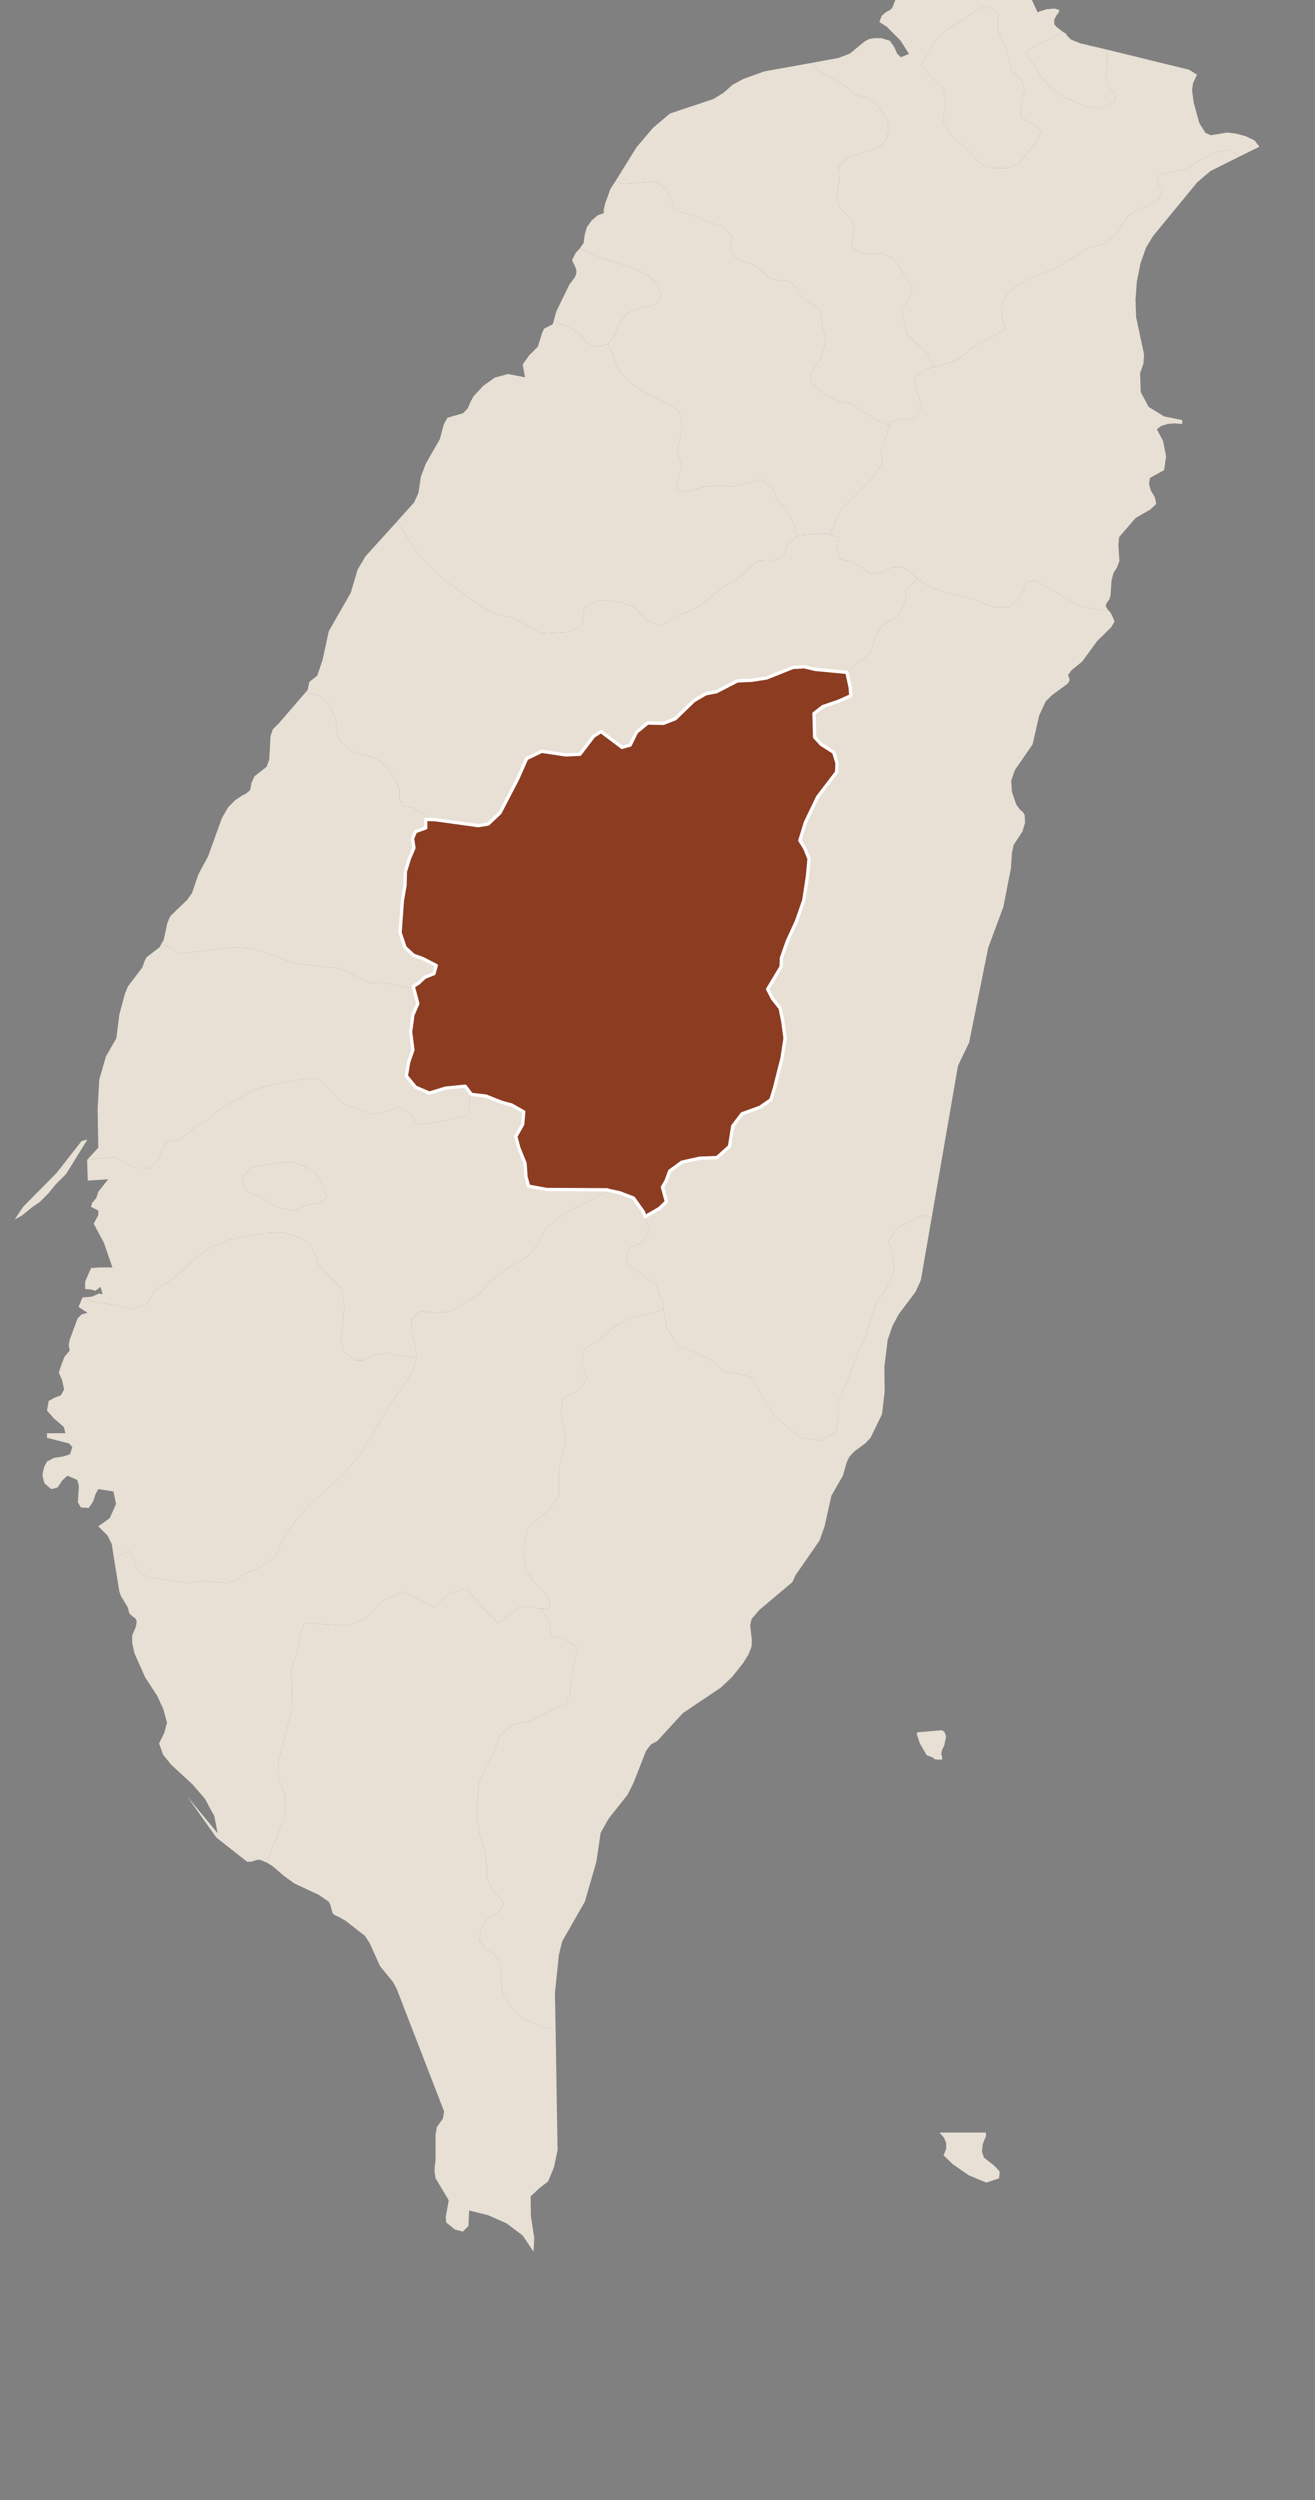 <?xml version="1.0"?>
    
<!--********* Copyright (c) 2024 Pareto Softare, LLC DBA Simplemaps.com ***************************************
************* Free for Commercial Use, full terms at  https://simplemaps.com/resources/svg-license ************
************* Attribution is appreciated! https://simplemaps.com *******************************************-->

<svg baseprofile="tiny" fill="#e8e0d5" stroke="" stroke-linecap="round" stroke-linejoin="round" stroke-width=".5" version="1.2" viewBox="470 270 400 760" xmlns="http://www.w3.org/2000/svg">
 <rect x="470" y="270" width="400" height="760" fill="#808080" stroke="none"/>
 <g id="features">
  <path d="M657.2 325.1l6.4-10.3 5-5.9 5.2-4.4 13.2-4.4 3.1-1.9 2.7-2.4 3.3-1.8 6.4-2.3 14.5-2.6 3 3.3 4.6 2.2 3.4 2.2 2.3 2.1 2.9 0.7 3.1 1.6 3.7 5.4 0.3 2.9-0.7 3-2.4 2.5-9.4 2.8-2.7 2.9 0.2 4.5-0.8 4.1 0.8 3.7 3.8 3.7 0.8 3.7-1 4.8 3.7 2.1 5.3-0.3 3.7 1.4 6 8.9-1 3.8-2.3 2.7 0.6 3.7 1 4.1 6.4 6 1.8 4-2.2 0.6-3.9 2.8 2.3 9-1.6 2.7-2.5 1-2.3-0.5-2.9 1.1-0.3 1.1-3.5-1.5-5.2-3-2.9-2.1-4-0.7-4.5-2.6-3.7-2.9-0.4-3.1 3.3-4.7 1.4-5.6-1.2-5.2-0.2-3.6-2.5-1.9-3.1-1.6-1.9-3.3-2.4-2.5-2.8 0.2-2.8-0.5-2.2-2.2-3-2.2-4.8-1.5-2.4-2.7 0.8-4.2-2.6-3-4.9-1.6-3-1.4-3.1-0.9-3.6-1.4-2.9-6.3-3.3-2.2-9.8 0.7-2.3-0.8z" id="TWTAO" name="Taoyuan">
  </path>
  <path d="M657.2 325.1l2.3 0.8 9.8-0.7 3.3 2.2 2.9 6.3 3.6 1.4 3.1 0.9 3 1.4 4.9 1.6 2.6 3-0.8 4.2 2.4 2.7 4.8 1.5 3 2.2 2.2 2.2 2.8 0.5 2.8-0.2 2.4 2.5 1.9 3.3 3.1 1.6 2.5 1.9 0.2 3.6 1.2 5.2-1.4 5.6-3.3 4.7 0.4 3.1 3.7 2.9 4.5 2.6 4 0.7 2.9 2.1 5.2 3 3.5 1.5-1.7 4.7-1 3.4 0.4 3.2-2.7 4.2-10.1 10.2-3.1 7.5-2-0.5-7.7 0.7-0.5 0.4-0.5-3.5-3.3-5.6-2.3-2.4-1-3.1-3.6-2.9-9.1 2.3-3.4-0.4-4.9 0.4-5.5 1.5-3-0.7 0.7-3.7 0.9-3.3-0.7-2.9-0.7-2.1 0.7-2.3 0.5-2.4 0.3-2.8-0.6-3.8-2.7-2.4-8.8-4.2-4.3-3.2-2.8-3.2-3.2-8 1.8-2.2 1.6-4.1 2.5-3.1 4.2-1.7 3.7-0.6 1.7-1 0.7-2.7-1.3-2.6-2.8-2.8-3.9-2-10.9-3.5-6-2.6 0.1-0.1 1.1-1.6 0.4-2.7 0.6-2.1 1.5-2.1 1.9-1.6 1.8-0.6-0.1-0.9 0.5-2.1 1.6-4.4 1.5-2.3z" id="TWHSQ" name="Hsinchu">
  </path>
  <path d="M646.3 345.6l6 2.6 10.9 3.5 3.9 2 2.8 2.8 1.3 2.6-0.7 2.7-1.7 1-3.7 0.6-4.2 1.7-2.5 3.1-1.6 4.1-1.8 2.2-0.2 0.2-3.3 0.8-3.1-1.3-2-2.7-3-1.9-5-1.9 0.8-3 4-8.2 1.6-2.1 0.5-1.2 0-1.2-0.5-1.3-0.8-1.6 1.1-2.2 1.2-1.3z" id="TWHSZ" name="Hsinchu City">
  </path>
  <path d="M655 374.5l3.2 8 2.8 3.2 4.3 3.2 8.8 4.2 2.7 2.4 0.6 3.8-0.3 2.8-0.5 2.4-0.7 2.3 0.7 2.1 0.7 2.9-0.9 3.3-0.7 3.7 3 0.7 5.5-1.5 4.9-0.4 3.4 0.4 9.1-2.3 3.6 2.9 1 3.1 2.3 2.4 3.3 5.6 0.5 3.5-2.7 1.9-1.3 4-3.5 1.5-3.9-0.1-3 2.2-3.3 3.1-4.2 2.4-8.4 6.6-4.9 2-6.4 3.5-3.9-1.6-3.6-4-4.4-1.7-7.1-0.6-4 2.4-0.6 5.3-3.7 2-8.8 0.5-8.4-4.8-4.7-0.9-5.3-2.6-10.9-8-4.5-3.9-3.4-3.6-6.6-10.3 5.2-5.8 1.3-2.9 0.7-4.8 1.5-4 4.3-7.5 1.2-4.5 1.1-2 4.8-1.4 1.4-1.5 0.8-1.9 1-1.8 3-3.2 3.4-2.4 4-1.1 5.2 1-0.7-3.9 1.9-2.7 2.7-2.7 1.3-4.2 0.6-1.3 2.6-1.3 0.3-0.9 5 1.9 3 1.9 2 2.7 3.1 1.3 3.3-0.8 0.2-0.2z" id="TWMIA" name="Miaoli">
  </path>
  <path d="M712.3 433.2l0.5-0.4 7.7-0.7 2 0.5 2.6 0.8-0.5 4 1.1 2.6 3.5 0.8 3.2 1.9 2.7 1.8 2.8-0.4 3.4-1.7 3.6 0 4.2 3.4-3.4 3.5-0.3 3-1.7 4.5-5.4 3.4-2.2 3.6-0.9 3.7-2.2 2.7-2.5 1.3-0.9 1.4-2 1.5-9.6-0.9-3.4-0.8-3.4 0.2-8 3.2-4.5 0.7-4.4 0.2-6.4 3.3-3.2 0.6-3.6 2.1-5.7 5.5-3.6 1.4-4.8-0.1-3.4 2.8-1.9 3.9-2.5 0.7-6.4-4.8-2.2 1.4-4.2 5.5-4.3 0.2-7.3-1.1-4.6 2.2-2.7 6.1-5.4 10.4-3.6 3.4-3 0.5-13-1.8-3-0.1-0.1-1-3.9-2.6-3.1-0.5-0.9-2.5 0-2.8-1.4-2.9-2.3-3.6-3.2-2.6-8.5-2.5-3.3-3.9-0.7-5.5-1.9-4.6-2.9-2.5-4.2-1.3 0.5-0.6 0.5-2.4 2.4-1.9 1.6-4.7 1.9-8.8 6.7-11.7 2.1-7.1 2.4-4 9.6-10.6 6.6 10.3 3.4 3.6 4.5 3.9 10.9 8 5.3 2.6 4.7 0.9 8.4 4.8 8.8-0.5 3.7-2 0.6-5.3 4-2.4 7.1 0.6 4.4 1.7 3.6 4 3.9 1.6 6.4-3.5 4.9-2 8.4-6.6 4.2-2.4 3.3-3.1 3-2.2 3.9 0.1 3.5-1.5 1.3-4 2.7-1.9z" id="TWTXG" name="Taichung City">
  </path>
  <path d="M563.1 480.3l4.2 1.3 2.9 2.5 1.9 4.6 0.7 5.5 3.3 3.9 8.5 2.5 3.2 2.6 2.3 3.6 1.4 2.9 0 2.8 0.9 2.5 3.1 0.5 3.9 2.6 0.1 1 0 2.6-3.1 1.1-0.9 2.1 0.4 2.9-1.4 3.3-1.2 3.9-0.1 4.1-0.8 4.7-0.7 9.7 1.5 4.5 2.6 2.4 2.8 1 4.1 2.1-0.7 2.5-2.8 1.1-1.8 1.7-1.7 1.1-0.7 0.5-8.7-1.7-4.2 0.1-8.7-4.4-14.2-1.6-8.4-3.2-4.8-1.3-5.4-0.3-15.9 1.9-5.5-3.2 0.6-1 1.1-5.1 0.9-2.1 5.1-4.9 1.5-2.1 1.9-5.6 3-5.6 4.2-11.6 1.9-3.3 2.2-2.2 1.8-1.2 1.5-0.8 1.2-1 0.4-2.2 0.9-2 3.7-2.9 0.8-2.2 0.4-7.2 0.7-2 1.9-1.9 8.2-9.5z" id="TWCHA" name="Changhua">
  </path>
  <path d="M519.2 556.7l5.5 3.2 15.9-1.9 5.4 0.3 4.8 1.3 8.4 3.2 14.2 1.6 8.7 4.4 4.2-0.1 8.7 1.7 0.7-0.5 1.4 5.2-1.5 3.4-0.7 5.2 0.7 5.5-1.3 3.7-0.7 4.2 2.8 3.4 4.2 1.8 4.9-1.5 6-0.6 1.9 2.5-0.4 0-0.3 3.6 0 2.5-2.8 0.9-8.4 1.7-4.6 0.5-1.7-2.9-3.4-2.4-6 1.7-2.7 0.4-9.1-3.3-3.6-4.2-3.8-3.4-4.9 0.3-9.1 1.7-5.2 1.4-11.8 6.8-2.7 2.7-3.2 1.7-5 4.1-3.9 0.6-1.4 2.2-1.3 3.5-2.8 2.3-4.4-0.1-6-3.3-7.6 0.8-0.1 0.1-0.7 0 3.4-3.7-0.2-11.8 0.5-8.9 2-7 3.2-5.6 0.9-7.2 1.7-6.3 0.9-2.2 4.4-5.8 0.7-2 0.6-1.1 4-3.1 0.6-1.2z" id="TWYUN" name="Yunlin">
  </path>
  <path d="M496.5 622.6l0.7 0 0.1-0.1 7.6-0.8 6 3.3 4.4 0.1 2.8-2.3 1.3-3.5 1.4-2.2 3.9-0.6 5-4.1 3.2-1.7 2.7-2.7 11.8-6.8 5.2-1.4 9.1-1.7 4.9-0.3 3.8 3.4 3.6 4.2 9.1 3.3 2.7-0.4 6-1.7 3.4 2.4 1.7 2.9 4.6-0.5 8.4-1.7 2.8-0.9 0-2.5 0.3-3.6 0.4 0 4.4 0.5 4.8 1.9 3 0.8 3.7 2.1-0.3 3.8-2.1 3.7 0.9 3.4 1.9 4.7 0.3 4.2 0.8 2.8 5.5 1 18.4 0.1 0.6 0.2-13.3 6.8-6.1 4.8-2.5 4.9-3.1 3.7-5.5 3.1-5.8 4.4-3.2 3.8-8.9 5.3-4.2 0.4-4.9-0.5-2.6 2.6-0.1 3.5 1 3.3 0.7 4.8-6-0.7-2.7-0.8-3.6 0.5-3.8 1.7-2.7 0-3.3-2.5-1.1-3.3 1.2-10.3-0.7-5.4-7.1-7.3-1.3-3.6-1.5-3.1-2.9-1.7-5.1-1.7-6.1 0.3-11 2.1-5.6 2.5-4.4 3.3-3.4 3.4-4.8 3.7-4.1 2.6-1.8 3.6-4.5 2-5.3-1.3-6.3-1-3.8-1.4 2.8-0.2 2.3-1 1 0.3-0.6-2.3-1.6 1.2-1.3-0.4-1.8-0.1 0-2.3 1.8-4.1 2.6-0.2 3.9 0-2.6-7.5-3.1-5.8 1.4-2.6 0-1.4-2.2-1.1 0.3-1.2 1.3-1.5 0.6-1.9 3-3.8-6.2 0.4-0.2-6.3z m62.7 15.5l4.9-2 3.2-0.4 2.2-1.6-1.9-4.9-1.7-2.9-3-1.6-4-1.5-5.7 0.5-6.7 1.2-2.7 2.9 0.6 4.1 4.4 1.7 5.1 3.3 5.3 1.2z m-82.1-1.3l10.1-10.2 7.6-9.7 1.8-0.5-6.5 10.5-3.2 3.2-2.1 2.6-2.7 2.7-2.2 1.5-3.2 2.6-2.2 1.2 2.6-3.9z" id="TWCYQ" name="Chiayi" >
  </path>
  <path d="M495.1 664.4l3.8 1.4 6.3 1 5.3 1.3 4.5-2 1.8-3.6 4.1-2.6 4.8-3.7 3.4-3.4 4.4-3.3 5.6-2.5 11-2.1 6.1-0.3 5.1 1.7 2.9 1.7 1.5 3.1 1.3 3.6 7.1 7.3 0.7 5.4-1.2 10.3 1.1 3.3 3.3 2.5 2.7 0 3.8-1.7 3.6-0.5 2.7 0.8 6 0.7-1.6 4.8-7.5 10.9-7.2 12.2-4.7 6-5.4 5.3-4.6 3.9-4.5 4.6-3.8 5.1-2.1 3.7-1.7 4-4.6 3.2-4.6 1.9-2.6 1.8-3 1.1-6.1-0.7-5.9 0.6-11.3-1.6-3.5-1.8-2.8-6.2-0.1-0.3-4.5 2.6-0.7-4.5-1.3-2.6-2.8-2.8 3.5-2.5 1.9-4.3-0.8-3.8-4.6-0.7-0.8 1.4-0.8 2.4-1.3 1.9-2.4-0.1-0.9-1.6 0.3-5-0.5-1.8-3-1.3-1.6 1.5-1.4 2.1-1.9 0.5-2.1-1.8-0.6-2.5 0.5-2.4 0.9-1.7 2.1-1.1 2.7-0.4 2.2-0.7 0.7-2.2-1-1.1-6.7-1.7 0-1.4 5.6 0-0.5-1.9-3.1-2.7-2-2.3 0.5-2.9 1.8-1 1.9-0.7 1-1.8-0.6-2.8-1-2.3 0.7-2.2 1-2.6 1.6-1.9-0.3-1.7 0.3-1.6 2.4-6.5 1.2-1.2 1.8-0.5-2.7-1.8 1.2-2.9z" id="TWTNN" name="Tainan City">
  </path>
  <path d="M596.8 682.8l-0.7-4.8-1-3.3 0.1-3.5 2.6-2.6 4.9 0.5 4.2-0.4 8.9-5.3 3.2-3.8 5.8-4.4 5.5-3.1 3.1-3.7 2.5-4.9 6.1-4.8 13.3-6.8 3.2 0.7 4.2 1.6 3 4.2 0.5 1.5 1.4 4.2-2.2 3.5-4 1.8-1 2.3 0.7 2.9 4 2.6 4.6 3.7 2 5.5 0.2 1.8-11.2 2.8-4.7 2.9-2.9 2.8-5.6 3.7-0.6 4.1 1.6 4.3-1.9 3.5-5.3 2.9-0.7 5 1.6 7.1-2.2 9.5 0 8.1-3.1 4.2-6.2 5.3-1.7 7 1 5.9 2.2 3.3 4.4 4.6 0.9 3.5-2.8 0.4-3.8-0.7-3.1 0.2-6.1 4.8-4.3-4-5.4-6.4-5.2 1.3-4.8 4.3-9.4-4.8-6.8 3.2-4.6 5.1-5.7 2.1-12.9-0.8-1.3 3.5-0.9 5.2-1.9 5.7 0.4 5-0.1 6.9-4 15.3-0.2 5.1 2 5.4 0.3 5.9-5.8 14.8-1.9-0.8-1.1 0-1.4 0.5-1.5 0.1-9.4-7.4-8.8-12.4 9.2 11.1-1-5.2-1.6-2.9-1.2-2.3-3.8-4.4-6.5-6-2.5-3.1-1.2-3.4 1.6-3.3 0.8-3-1.1-4.1-1.9-4.1-3.6-5.5-3.3-7.4-0.7-3.3 0-2.1 1.1-2.6 0.3-1.7-0.4-0.9-1-0.7-0.9-0.9-0.4-1.7-2.1-3.5-0.5-1.4-1.6-9.9 4.5-2.6 0.1 0.3 2.8 6.2 3.5 1.8 11.3 1.6 5.9-0.6 6.1 0.7 3-1.1 2.6-1.8 4.6-1.9 4.6-3.2 1.7-4 2.1-3.7 3.8-5.1 4.5-4.6 4.6-3.9 5.4-5.3 4.7-6 7.2-12.2 7.5-10.9 1.6-4.8z" id="TWKHH" name="Kaohsiung City"  >
  </path>
  <path d="M551.1 836.2l5.8-14.8-0.3-5.9-2-5.4 0.2-5.1 4-15.3 0.1-6.9-0.4-5 1.9-5.7 0.9-5.2 1.3-3.5 12.9 0.8 5.7-2.1 4.6-5.1 6.8-3.2 9.4 4.8 4.8-4.3 5.2-1.3 5.4 6.4 4.3 4 6.1-4.8 3.1-0.2 3.8 0.7 2.5 4.7 0.5 3.5 3.9 1 4 2.6-2 9.9-0.1 3.8-1.5 3.5-7 3-3.5 2-5.5 1.2-3.9 3.2-1.7 4.7-2.6 4.8-2.2 5.4-0.6 10.6 0.9 4.7 1.4 4.4 0.8 5.1 0 3.8 1.9 3.7 3.3 4-1.8 2.7-3.8 2.3-1.5 2.8-0.4 3.3 2 2.8 2.4 1.2 2.3 3.2-0.1 4.1 0.4 4.4 2.3 4.3 3.3 3.5 7.4 3.4 3.2-0.3 0.6 37.2-1.1 5.3-1.8 4.3-2.4 1.8-2.9 2.7 0.1 6 1 6.6-0.2 4.2-3.3-4.9-4.9-3.7-5.7-2.5-5.7-1.4-0.2 4.7-1.7 1.7-2.4-0.6-2.7-2.2-0.1-1.7 0.9-5-4-6.7-0.3-1.8 0-1.4 0.3-2.4 0-7.7 0.4-2.3 1.8-2.5 0.4-2.2-14.4-37.2-1.1-2.1-4-4.9-3.2-7.1-1.4-2.1-5.9-4.6-2.3-1.3-0.8-0.3-0.8-0.6-0.7-2.6-0.5-1-3.1-2.1-7.3-3.4-3.2-2.3-3.5-3-1.6-1-0.2-0.1z" id="TWPIF" name="Pingtung">
  </path>
  <path d="M634.7 759.1l2.8-0.4-0.9-3.5-4.4-4.6-2.2-3.3-1-5.9 1.7-7 6.2-5.3 3.1-4.2 0-8.1 2.2-9.5-1.6-7.1 0.7-5 5.3-2.9 1.9-3.5-1.6-4.3 0.6-4.1 5.6-3.7 2.9-2.8 4.7-2.9 11.2-2.8 0.8 5.3 3.7 5.9 5.6 2 4.4 2.1 3.6 3.4 4.5 0.7 4.1 1.1 6.6 11.5 8.5 7 5.9 0.8 4.7-2.7 0.6-4.4 0-4.9 2.2-4.3 3.5-9.6 2.6-5.5 1.8-6.1 1.9-4.8 2.5-3.7 2.6-5-0.4-4.9-1.3-5 2.8-3.9 7.8-3.8 2.5 0.8-3.3 19-1.6 3.5-5.1 6.8-1.9 3.5-1.5 4.4-1 8.3 0.1 7.3-0.8 6.9-3.5 7.2-1.5 1.6-3.4 2.5-1.5 1.6-0.8 1.6-1.2 4.2-3.5 6.1-2.1 9.4-1.5 4.2-7.4 10.7-0.9 2-10 8.4-2.4 2.8-0.4 1.9 0.5 4.5-0.1 2-0.9 2.3-1.6 2.6-3.4 4.3-3.4 3.2-11.6 7.8-7.8 8.5-1.9 1-1.5 2-3.8 9.7-1.8 3.6-5.8 7.3-2.4 4.3-1.3 8.8-3.5 12.1-6.9 12.1-1 4.1-1.2 11.6 0.2 10.5-3.2 0.3-7.4-3.4-3.3-3.5-2.3-4.3-0.4-4.4 0.1-4.1-2.3-3.2-2.4-1.2-2-2.8 0.4-3.3 1.5-2.8 3.8-2.3 1.8-2.7-3.3-4-1.9-3.7 0-3.8-0.8-5.1-1.4-4.4-0.9-4.7 0.6-10.6 2.2-5.4 2.6-4.8 1.7-4.7 3.9-3.2 5.5-1.2 3.5-2 7-3 1.5-3.5 0.1-3.8 2-9.9-4-2.6-3.9-1-0.5-3.5-2.5-4.7z m134.6 166.8l3.3 2.6 1.5 1.7-0.2 2-3.9 1.3-5.3-2.2-4.9-3.4-2.8-2.7 0.8-1.9 0-1.9-0.7-1.6-1.3-1.5 14.1 0 0 1.2-0.4 0.8-0.6 1.7-0.2 2.1 0.6 1.8z m-19.5-125.9l-1-3 0.4-0.4 7.3-0.6 0.8 0.5 0.5 1.4-0.6 2.8-0.6 1.2-0.3 1.2 0.3 1.1-0.1 0.8-0.5-0.1-1.3 0-0.6-0.2-0.3-0.4-1.9-0.7-2.1-3.6z" id="TWTTT" name="Taitung">
  </path>
  <path d="M727.6 474.4l2-1.5 0.9-1.4 2.5-1.3 2.2-2.7 0.9-3.7 2.2-3.6 5.4-3.4 1.7-4.5 0.3-3 3.4-3.5 1.8 1.5 4.7 2.2 10.8 2.8 6 2.3 4.7 0 3.5-3.3 1.7-4.3 2.7-0.6 13.4 7.9 8 1.3 0.8 0 0.5 0.5 0.6 1.1 0.5 1.1 0.2 0.7-1 1.7-4.2 4.1-4.6 6.3-3.3 2.7-1 1.4 0.5 1.5-0.6 1.1-4.9 3.6-1.8 1.8-2 4.3-2 8.8-5.4 7.8-1.1 3.2 0.2 3.4 1.3 3.8 1.1 1.6 0.9 0.7 0.6 1 0.1 2.3-0.8 2.7-2.7 4.1-0.5 2.5-0.3 4.6-2.3 11.7-4.6 12.4-5.8 28.8-3.4 7.1-8 46.2-2.5-0.8-7.8 3.8-2.8 3.9 1.3 5 0.4 4.9-2.6 5-2.5 3.7-1.9 4.8-1.8 6.1-2.6 5.5-3.5 9.6-2.2 4.3 0 4.9-0.6 4.4-4.7 2.7-5.9-0.8-8.5-7-6.6-11.5-4.1-1.1-4.5-0.7-3.6-3.4-4.4-2.1-5.6-2-3.7-5.9-0.8-5.3-0.2-1.8-2-5.5-4.6-3.7-4-2.6-0.7-2.9 1-2.3 4-1.8 2.2-3.5-1.4-4.2 4.3-2.5 2.2-2.1-1.2-4.4 1.1-1.9 1.1-3 3.7-2.7 5.4-1.2 5.3-0.2 3.8-3.4 1-6.2 2.8-3.7 5.5-2 3.3-2.3 1.1-3.6 2.3-9.1 0.9-6-0.7-5.2-0.8-3.9-2.3-2.9-1.5-2.9 4.1-6.8 0.1-2.7 1.8-5.1 2.8-6.1 2.2-6.3 1.1-7.2 0.5-5.4-1.3-3.2-1.5-2.4 1.7-5.5 3.7-7.7 5.8-7.6 0.1-2.7-1-3.3-3.8-2.4-2-2.2-0.2-7.2 2.7-2.1 4.7-1.6 3.8-1.7-0.2-2.6-1-4.5z" id="TWHUA" name="Hualien">
  </path>
  <path d="M740.7 399.4l0.3-1.1 2.9-1.1 2.3 0.5 2.5-1 1.6-2.7-2.3-9 3.9-2.8 2.2-0.6 4.2-1.2 3.5-1.3 2.7-2.4 3.6-2.5 4.8-2.3 2.8-2-0.3-1.4-0.7-2.3-0.1-3 1.4-3.6 3.4-2.9 2.7-1.6 9.4-3.8 9.7-5.9 4.5-1.3 3.6-2.6 2.3-3.7 2.3-2.9 2.7-1.4 2.5-0.9 3.3-2.1 1.2-2.8-1.8-2.5 1-2.2 8.1-1.6 2.6-1.8 6-3.2 4.3-0.9 2.4 1.4 0.6 0.8-8.6 4.3-4 3.4-13.5 16.4-2.1 3.5-1.7 4.8-1.1 5.6-0.4 5.5 0.2 5.3 2.4 11.2-0.2 2.9-1 2.8 0.2 5.8 2.4 4.5 4.7 2.9 5.5 1.1 0 1.2-2.3-0.2-2.2 0.2-1.9 0.6-1.3 1 1.9 3.6 0.9 4.7-0.6 4.1-4.3 2.4-0.3 1.8 0.6 2.1 1.2 2 0.4 2-1.8 1.7-4.5 2.6-5 5.8-0.2 2.3 0.3 5-0.8 2-1 1.6-0.6 2.3-0.3 4.6-0.4 1.2-0.7 0.9-0.4 1 0.7 1.2 0.2 0.2-0.8 0-8-1.3-13.4-7.9-2.7 0.6-1.7 4.3-3.5 3.3-4.7 0-6-2.3-10.8-2.8-4.7-2.2-1.8-1.5-4.2-3.4-3.6 0-3.4 1.7-2.8 0.4-2.7-1.8-3.2-1.9-3.5-0.8-1.1-2.6 0.5-4-2.6-0.8 3.1-7.5 10.1-10.2 2.7-4.2-0.4-3.2 1-3.4 1.7-4.7z" id="TWILA" name="Yilan">
  </path>
  <path d="M754.1 381.6l-1.8-4-6.4-6-1-4.1-0.6-3.7 2.3-2.7 1-3.8-6-8.9-3.7-1.4-5.3 0.3-3.7-2.1 1-4.8-0.8-3.7-3.8-3.7-0.8-3.7 0.8-4.1-0.2-4.5 2.7-2.9 9.4-2.8 2.4-2.5 0.7-3-0.3-2.9-3.7-5.4-3.1-1.6-2.9-0.7-2.3-2.1-3.4-2.2-4.6-2.2-3-3.3 8.1-1.5 3.4-1.3 4.5-3.7 1.3-0.7 1.6-0.3 2.2 0 2.6 0.8 1.3 1.9 0.9 2 1.1 1.1 2.5-1-2.6-4.1-4.2-4.2-2.2-1.4 0.7-1.9 1.3-1.1 1.3-0.7 0.6-0.6 1.5-3.8 2.3-4.2 4.7-4.3 7-3.5 7.9-1.8 7.8 0.9 3.2 2.5 7.3 10.1 2.5 5.4 0.9-0.3 1.9-0.6 2.3-0.2 1.5 0.4-0.1 0.7-0.7 0.9-0.7 1.3 0 1.5 0.8 0.9 1.6 1.2-3.1 2.1-5.2 2.3-2.3 1.5 0.4 2.1 2.1 2.7 1.2 2.5 2.1 2.5 2.6 2.5 2.2 1.6 7.6 3.1 3.7 0.5 2.9-1.1 1.8-1.3 0.3-1.8-2.7-2.8-0.1-2.2 0.2-8.6 24.9 6.1 2.4 1.5-1.2 2.6-0.3 2.1 0.5 3.8 1.7 6.2 1.9 3 1.6 0.7 5-0.8 2.6 0.3 3 0.8 2.7 1.3 1.5 1.9-6.3 3.1-0.6-0.8-2.4-1.4-4.3 0.9-6 3.2-2.6 1.8-8.1 1.6-1 2.2 1.8 2.5-1.2 2.8-3.3 2.1-2.5 0.9-2.7 1.4-2.3 2.9-2.3 3.7-3.6 2.6-4.5 1.3-9.7 5.9-9.4 3.8-2.7 1.6-3.4 2.9-1.4 3.6 0.1 3 0.7 2.3 0.3 1.4-2.8 2-4.8 2.3-3.6 2.5-2.7 2.4-3.5 1.3-4.2 1.2z m22.7-60.5l3-1.2 5.5-7 1.4-3-2.7-2.3-3.3-1.9-0.1-3.6 1.1-4.8-1.1-3.2-2.8-2.5-1.8-7.2-1.2-2.6-1.1-2.4-0.3-2.4 0.4-2.6-1.5-1.6-2.8-0.9-2.9 1.4-2.1 1.8-7.8 4.7-2.6 2.9-1.5 3.3-1.3 1.7-1.2 2.1 2.7 3.1 4.2 4 0.8 4.5-1.1 5.3 2.9 4.9 4.1 3.2 2.8 3.2 2.6 2.3 3.5 0.8 4.2 0z" id="TWNWT" name="New Taipei City" >
  </path>
  <path d="M806.8 285.1l-0.2 8.6 0.1 2.2 2.7 2.8-0.3 1.8-1.8 1.3-2.9 1.1-3.7-0.5-7.6-3.1-2.2-1.6-2.6-2.5-2.1-2.5-1.2-2.5-2.1-2.7-0.4-2.1 2.3-1.5 5.2-2.3 3.1-2.1 1.1 0.7 0.5 0.8 1.2 1.1 2.8 1.1 8.1 1.9z" id="TWKEE" name="Keelung City">
  </path>
  <path d="M599.5 519.1l3 0.1 13 1.8 3-0.5 3.6-3.4 5.4-10.4 2.7-6.1 4.6-2.2 7.3 1.1 4.3-0.2 4.2-5.5 2.2-1.4 6.4 4.8 2.5-0.7 1.9-3.9 3.4-2.8 4.8 0.1 3.6-1.4 5.7-5.5 3.6-2.1 3.2-0.6 6.4-3.3 4.4-0.2 4.5-0.7 8-3.2 3.4-0.2 3.4 0.8 9.6 0.9 1 4.5 0.2 2.6-3.8 1.7-4.7 1.6-2.7 2.1 0.2 7.2 2 2.2 3.8 2.4 1 3.3-0.1 2.7-5.8 7.6-3.7 7.7-1.7 5.5 1.5 2.4 1.3 3.2-0.5 5.4-1.1 7.2-2.2 6.3-2.8 6.1-1.8 5.1-0.1 2.7-4.1 6.8 1.5 2.9 2.3 2.9 0.8 3.9 0.7 5.2-0.9 6-2.3 9.1-1.1 3.6-3.3 2.3-5.5 2-2.8 3.7-1 6.2-3.8 3.4-5.3 0.2-5.4 1.2-3.7 2.7-1.1 3-1.1 1.9 1.2 4.4-2.2 2.1-4.3 2.5-0.5-1.5-3-4.2-4.2-1.6-3.2-0.7-0.6-0.2-18.4-0.1-5.5-1-0.8-2.8-0.3-4.2-1.9-4.7-0.9-3.4 2.1-3.7 0.3-3.8-3.7-2.1-3-0.8-4.8-1.9-4.4-0.5-1.9-2.5-6 0.6-4.9 1.5-4.2-1.8-2.8-3.4 0.7-4.2 1.3-3.7-0.7-5.5 0.7-5.2 1.5-3.4-1.4-5.2 1.7-1.1 1.8-1.7 2.8-1.1 0.7-2.5-4.1-2.1-2.8-1-2.6-2.4-1.5-4.5 0.7-9.7 0.8-4.7 0.1-4.1 1.2-3.9 1.4-3.3-0.4-2.9 0.9-2.1 3.1-1.1 0-2.6z" id="TWNAN" name="Nantou"  fill="#8C3C21" stroke="#ffffff" stroke-width="1">
  </path>
  <path d="M776.8 321.1l-4.2 0-3.5-0.8-2.6-2.3-2.8-3.2-4.1-3.2-2.9-4.9 1.1-5.3-0.8-4.5-4.2-4-2.7-3.1 1.2-2.1 1.3-1.7 1.5-3.3 2.6-2.9 7.8-4.7 2.1-1.8 2.9-1.4 2.8 0.9 1.5 1.6-0.4 2.6 0.3 2.4 1.1 2.4 1.2 2.6 1.8 7.2 2.8 2.5 1.1 3.2-1.1 4.8 0.1 3.6 3.3 1.9 2.7 2.3-1.4 3-5.5 7-3 1.2z" id="TWTPE" name="Taipei City">
  </path>
  <path d="M559.2 638.1l-5.3-1.2-5.1-3.3-4.4-1.7-0.6-4.1 2.7-2.9 6.7-1.2 5.7-0.5 4 1.5 3 1.6 1.7 2.9 1.9 4.9-2.2 1.6-3.2 0.4-4.9 2z" id="TWCYI" name="Chiayi City">
  </path>
 </g>
 <g id="points">
  <circle class="22.123479637643072|118.46584311825282" cx="182.2" cy="909.8" id="0">
  </circle>
  <circle class="23.874448427495835|120.32875816495206" cx="535.3" cy="549.3" id="1">
  </circle>
  <circle class="26.06315941481179|121.81909020231146" cx="817.8" cy="91.7" id="2">
  </circle>
 </g>
 <g id="label_points">
  <circle class="Kinmen" cx="153.8" cy="422.9" id="TWKIN">
  </circle>
  <circle class="Matsu Islands" cx="472.2" cy="56.8" id="TWLIE">
  </circle>
  <circle class="Penghu" cx="396" cy="612.1" id="TWPEN">
  </circle>
  <circle class="Taoyuan" cx="703.6" cy="320.4" id="TWTAO">
  </circle>
  <circle class="Hsinchu" cx="693.7" cy="378.3" id="TWHSQ">
  </circle>
  <circle class="Hsinchu City" cx="652.4" cy="360.1" id="TWHSZ">
  </circle>
  <circle class="Miaoli" cx="640.8" cy="418.8" id="TWMIA">
  </circle>
  <circle class="Taichung City" cx="604.9" cy="482.7" id="TWTXG">
  </circle>
  <circle class="Changhua" cx="565" cy="532.6" id="TWCHA">
  </circle>
  <circle class="Yunlin" cx="542.6" cy="581.1" id="TWYUN">
  </circle>
  <circle class="Chiayi" cx="598.2" cy="640.2" id="TWCYQ">
  </circle>
  <circle class="Tainan City" cx="536.2" cy="699.7" id="TWTNN">
  </circle>
  <circle class="Kaohsiung City" cx="605.1" cy="724.8" id="TWKHH">
  </circle>
  <circle class="Pingtung" cx="585.7" cy="821.9" id="TWPIF">
  </circle>
  <circle class="Taitung" cx="675.1" cy="732.1" id="TWTTT">
  </circle>
  <circle class="Hualien" cx="739" cy="565" id="TWHUA">
  </circle>
  <circle class="Yilan" cx="783.8" cy="406.8" id="TWILA">
  </circle>
  <circle class="New Taipei City" cx="763.3" cy="342.8" id="TWNWT">
  </circle>
  <circle class="Keelung City" cx="796.7" cy="291.6" id="TWKEE">
  </circle>
  <circle class="Nantou" cx="658.6" cy="552" id="TWNAN">
  </circle>
  <circle class="Taipei City" cx="768.5" cy="297.9" id="TWTPE">
  </circle>
  <circle class="Chiayi City" cx="556.7" cy="630.5" id="TWCYI">
  </circle>
 </g>
</svg>